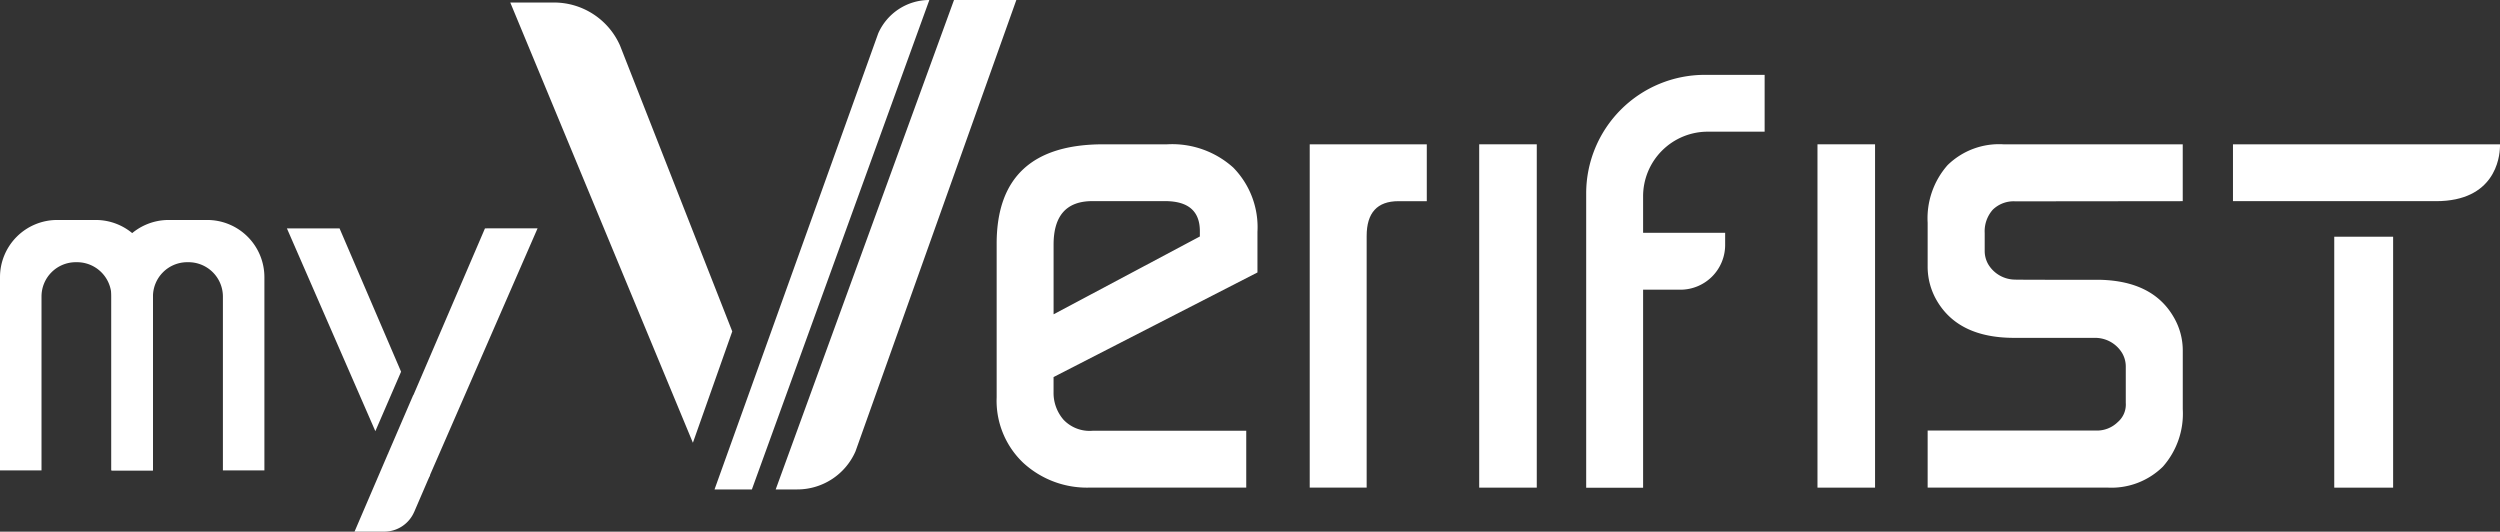 <svg id="グループ_1017" data-name="グループ 1017" xmlns="http://www.w3.org/2000/svg" xmlns:xlink="http://www.w3.org/1999/xlink" width="166.519" height="35.413" viewBox="0 0 166.519 35.413">
  <rect x="0" y="0" width="166.519" height="35.413" fill="#333333" stroke="none"/>
  <defs>
    <clipPath id="clip-path">
      <rect id="長方形_277" data-name="長方形 277" width="166.519" height="35.413" fill="none"/>
    </clipPath>
  </defs>
  <g id="グループ_1016" data-name="グループ 1016" clip-path="url(#clip-path)">
    <path id="パス_419" data-name="パス 419" d="M253.159,53.512V43.276q0-6.62,7.1-6.62h4.257a6.081,6.081,0,0,1,4.4,1.548,5.667,5.667,0,0,1,1.614,4.288v2.7l-13.581,6.967,0,1A2.724,2.724,0,0,0,257.612,55a2.392,2.392,0,0,0,1.958.734h10.213v3.787H259.392a6.268,6.268,0,0,1-4.467-1.654,5.7,5.7,0,0,1-1.766-4.358m3.792-5.53,9.743-5.184v-.355q0-2-2.318-2h-4.845q-2.58,0-2.58,2.9Z" transform="translate(-186.774 -27.044)" fill="#fff"/>
    <path id="パス_420" data-name="パス 420" d="M493.97,41.017a1.985,1.985,0,0,1,1.5-.561l11.157-.012V36.657H494.679a4.9,4.9,0,0,0-3.718,1.39,5.358,5.358,0,0,0-1.325,3.836V44.8a4.479,4.479,0,0,0,.612,2.27q1.447,2.481,5.157,2.479h5.4a2.1,2.1,0,0,1,1.781,1.006,1.768,1.768,0,0,1,.247.914v2.417a1.534,1.534,0,0,1-.535,1.274,1.983,1.983,0,0,1-1.5.561H489.636v3.8h11.951a4.886,4.886,0,0,0,3.717-1.392,5.338,5.338,0,0,0,1.325-3.835V50.419a4.39,4.39,0,0,0-.613-2.266c-.92-1.582-2.529-2.4-4.835-2.47,0,0-5.7,0-5.719-.014a2.1,2.1,0,0,1-1.778-1,1.77,1.77,0,0,1-.248-.918V42.567a2.162,2.162,0,0,1,.535-1.55" transform="translate(-361.24 -27.045)" fill="#fff"/>
    <rect id="長方形_274" data-name="長方形 274" width="3.835" height="22.868" transform="translate(121.058 9.612)" fill="#fff"/>
    <rect id="長方形_275" data-name="長方形 275" width="3.835" height="22.868" transform="translate(98.526 9.612)" fill="#fff"/>
    <path id="パス_421" data-name="パス 421" d="M332.677,36.657V59.525h3.793V42.76q0-2.313,2.113-2.315h1.892V36.657Z" transform="translate(-245.44 -27.045)" fill="#fff"/>
    <path id="パス_422" data-name="パス 422" d="M414.795,19.015h-3.986a7.9,7.9,0,0,0-7.9,7.9v19.6H406.7v-19.4A4.306,4.306,0,0,1,411.01,22.8h3.785Z" transform="translate(-297.257 -14.029)" fill="#fff"/>
    <path id="パス_423" data-name="パス 423" d="M416.685,59.138v3.788h2.661a2.981,2.981,0,0,0,2.981-2.982v-.806Z" transform="translate(-307.419 -43.63)" fill="#fff"/>
    <rect id="長方形_276" data-name="長方形 276" width="3.921" height="16.714" transform="translate(155.479 15.767)" fill="#fff"/>
    <path id="パス_424" data-name="パス 424" d="M584.986,36.827v-.17H567.2v3.787h13.525c3.91,0,4.24-2.88,4.259-3.617" transform="translate(-418.467 -27.045)" fill="#fff"/>
    <path id="パス_425" data-name="パス 425" d="M202.348,30.06,213.06,0h-4.152L197.031,32.6h1.437a4.234,4.234,0,0,0,3.881-2.541" transform="translate(-145.364)" fill="#fff"/>
    <path id="パス_426" data-name="パス 426" d="M6.379,55.876H3.809A3.81,3.81,0,0,0,0,59.686v12.87H2.765s0-11.594,0-11.6a2.284,2.284,0,0,1,2.285-2.267h.073a2.292,2.292,0,0,1,2.3,2.267c0,.006,0,11.6,0,11.6h2.763V59.686a3.809,3.809,0,0,0-3.809-3.81" transform="translate(0 -41.224)" fill="#fff"/>
    <path id="パス_427" data-name="パス 427" d="M34.692,55.876h-2.57a3.81,3.81,0,0,0-3.809,3.81v12.87h2.765s0-11.594,0-11.6a2.284,2.284,0,0,1,2.285-2.267h.073a2.292,2.292,0,0,1,2.3,2.267c0,.006,0,11.6,0,11.6H38.5V59.686a3.809,3.809,0,0,0-3.809-3.81" transform="translate(-20.889 -41.224)" fill="#fff"/>
    <path id="パス_428" data-name="パス 428" d="M105.05,58.007l-4.77,11.112-.006-.013L98.6,72.993l.65,1.444a1.173,1.173,0,0,0,2.144-.013l7.159-16.418Z" transform="translate(-72.747 -42.796)" fill="#fff"/>
    <path id="パス_429" data-name="パス 429" d="M94.037,119.058,95.1,116.59,92.3,115.158l-2.238,5.215h1.973a2.175,2.175,0,0,0,2-1.315" transform="translate(-66.448 -84.961)" fill="#fff"/>
    <path id="パス_430" data-name="パス 430" d="M76.381,58.007H72.875l5.891,13.509,1.714-3.961Z" transform="translate(-53.765 -42.796)" fill="#fff"/>
    <path id="パス_431" data-name="パス 431" d="M144.4,22.074l-2.622,7.418L129.614.168h2.912a4.807,4.807,0,0,1,4.4,2.87ZM145.707,32.6,157.528,0a3.719,3.719,0,0,0-3.407,2.227L143.219,32.6Z" transform="translate(-95.626)" fill="#fff"/>
  </g>
</svg>
